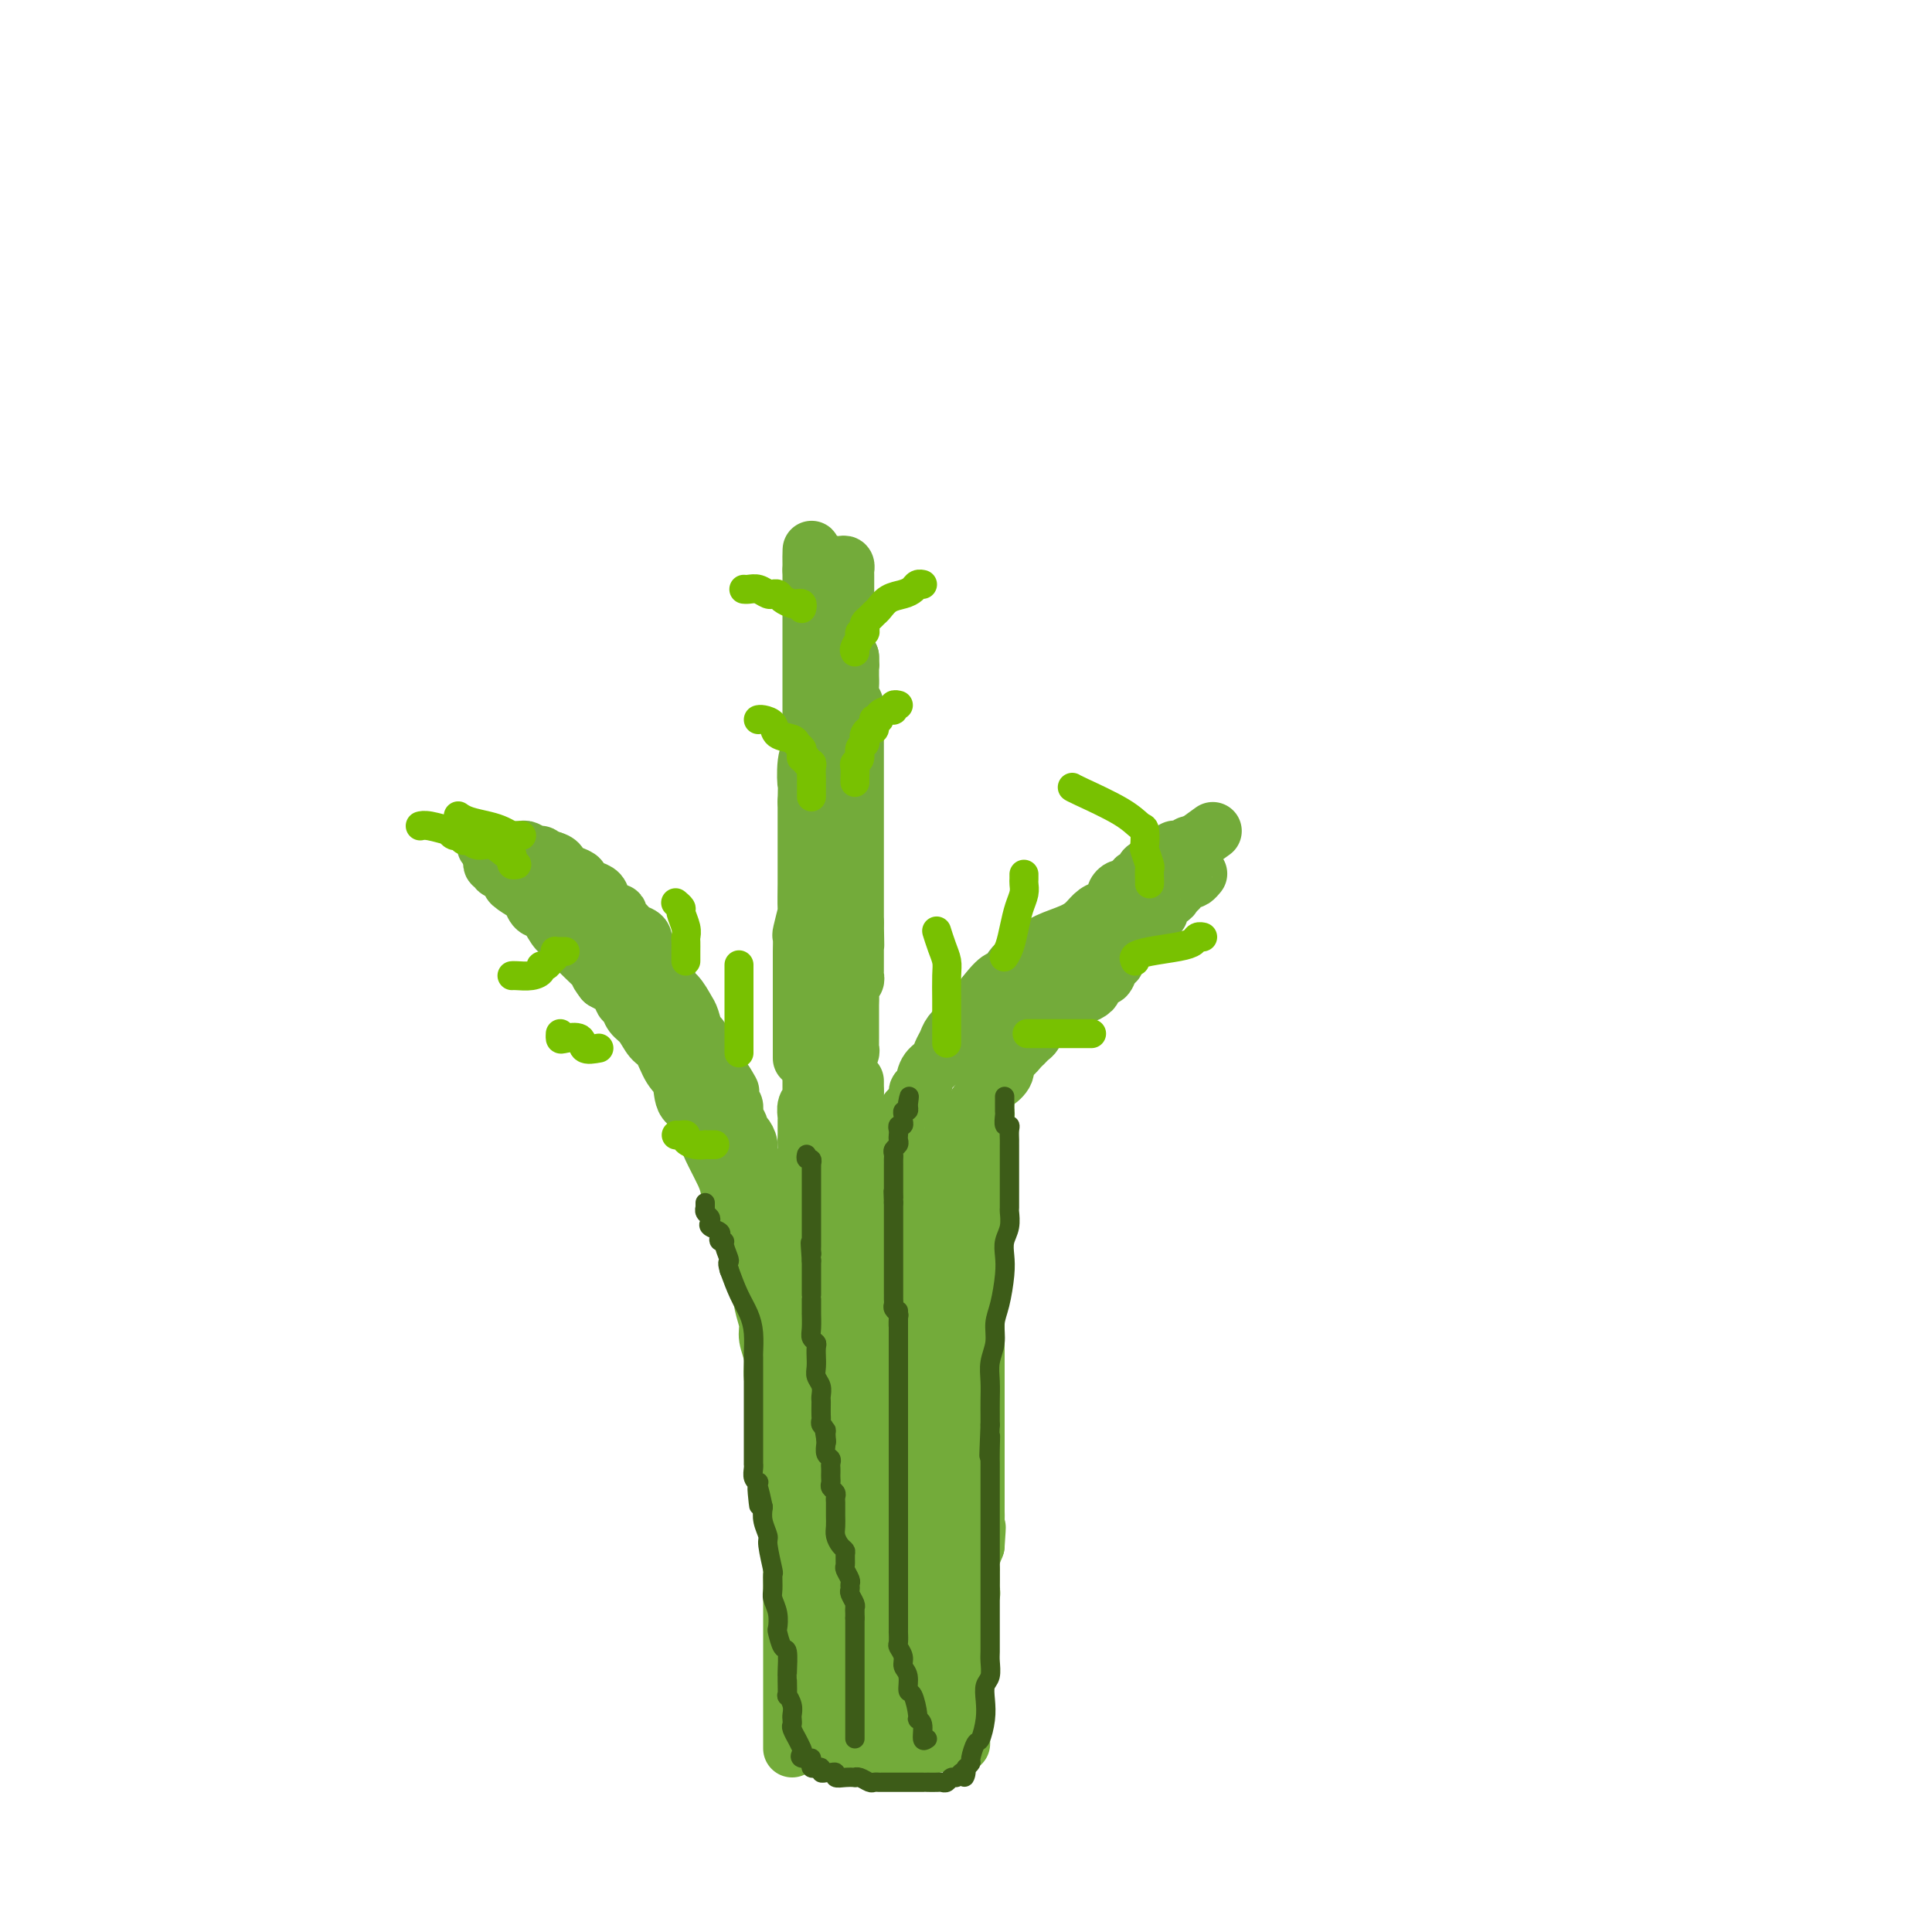 <svg viewBox='0 0 400 400' version='1.1' xmlns='http://www.w3.org/2000/svg' xmlns:xlink='http://www.w3.org/1999/xlink'><g fill='none' stroke='#73AB3A' stroke-width='12' stroke-linecap='round' stroke-linejoin='round'><path d='M164,362c0.000,-0.286 0.000,-0.572 0,-1c0.000,-0.428 0.000,-0.997 0,-1c-0.000,-0.003 0.000,0.559 0,0c0.000,-0.559 0.000,-2.238 0,-3c0.000,-0.762 0.000,-0.608 0,-1c0.000,-0.392 -0.000,-1.329 0,-2c0.000,-0.671 0.000,-1.075 0,-3c0.000,-1.925 0.000,-5.371 0,-7c0.000,-1.629 0.000,-1.440 0,-2c0.000,-0.560 0.000,-1.869 0,-3c0.000,-1.131 0.000,-2.083 0,-3c0.000,-0.917 0.000,-1.799 0,-3c0.000,-1.201 0.000,-2.720 0,-4c0.000,-1.280 0.000,-2.320 0,-3c0.000,-0.680 0.000,-0.999 0,-2c0.000,-1.001 -0.000,-2.685 0,-4c0.000,-1.315 0.000,-2.260 0,-3c0.000,-0.740 -0.000,-1.276 0,-2c0.000,-0.724 0.000,-1.635 0,-3c-0.000,-1.365 0.000,-3.182 0,-5'/><path d='M164,307c0.049,-8.991 0.172,-3.970 0,-3c-0.172,0.970 -0.639,-2.113 -1,-4c-0.361,-1.887 -0.618,-2.580 -1,-4c-0.382,-1.420 -0.891,-3.566 -1,-5c-0.109,-1.434 0.182,-2.154 0,-3c-0.182,-0.846 -0.837,-1.817 -1,-3c-0.163,-1.183 0.165,-2.576 0,-4c-0.165,-1.424 -0.822,-2.877 -1,-4c-0.178,-1.123 0.125,-1.914 0,-3c-0.125,-1.086 -0.676,-2.467 -1,-4c-0.324,-1.533 -0.419,-3.217 -1,-5c-0.581,-1.783 -1.647,-3.664 -2,-5c-0.353,-1.336 0.008,-2.128 0,-3c-0.008,-0.872 -0.386,-1.824 -1,-3c-0.614,-1.176 -1.464,-2.575 -2,-4c-0.536,-1.425 -0.757,-2.875 -1,-4c-0.243,-1.125 -0.507,-1.923 -1,-3c-0.493,-1.077 -1.217,-2.431 -2,-4c-0.783,-1.569 -1.627,-3.352 -2,-5c-0.373,-1.648 -0.274,-3.159 -1,-4c-0.726,-0.841 -2.278,-1.011 -3,-2c-0.722,-0.989 -0.616,-2.797 -1,-4c-0.384,-1.203 -1.258,-1.803 -2,-3c-0.742,-1.197 -1.350,-2.993 -2,-4c-0.650,-1.007 -1.340,-1.225 -2,-2c-0.660,-0.775 -1.289,-2.109 -2,-3c-0.711,-0.891 -1.506,-1.341 -2,-2c-0.494,-0.659 -0.689,-1.527 -1,-2c-0.311,-0.473 -0.738,-0.550 -1,-1c-0.262,-0.450 -0.361,-1.271 -1,-2c-0.639,-0.729 -1.820,-1.364 -3,-2'/><path d='M125,203c-1.926,-2.462 -0.743,-1.617 -1,-2c-0.257,-0.383 -1.956,-1.994 -3,-3c-1.044,-1.006 -1.435,-1.406 -2,-2c-0.565,-0.594 -1.304,-1.382 -2,-2c-0.696,-0.618 -1.350,-1.068 -2,-2c-0.650,-0.932 -1.296,-2.348 -2,-3c-0.704,-0.652 -1.466,-0.541 -2,-1c-0.534,-0.459 -0.840,-1.490 -1,-2c-0.160,-0.510 -0.175,-0.501 -1,-1c-0.825,-0.499 -2.460,-1.506 -3,-2c-0.540,-0.494 0.014,-0.476 0,-1c-0.014,-0.524 -0.596,-1.590 -1,-2c-0.404,-0.410 -0.630,-0.165 -1,0c-0.370,0.165 -0.884,0.252 -1,0c-0.116,-0.252 0.165,-0.841 0,-1c-0.165,-0.159 -0.775,0.111 -1,0c-0.225,-0.111 -0.064,-0.603 0,-1c0.064,-0.397 0.032,-0.698 0,-1'/><path d='M102,177c-3.324,-3.962 -0.135,-0.865 1,0c1.135,0.865 0.216,-0.500 0,-1c-0.216,-0.500 0.271,-0.134 1,0c0.729,0.134 1.700,0.035 2,0c0.300,-0.035 -0.071,-0.005 0,0c0.071,0.005 0.583,-0.014 1,0c0.417,0.014 0.737,0.060 1,0c0.263,-0.060 0.468,-0.226 1,0c0.532,0.226 1.390,0.844 2,1c0.610,0.156 0.972,-0.150 1,0c0.028,0.150 -0.278,0.757 0,1c0.278,0.243 1.139,0.121 2,0'/><path d='M114,178c2.222,0.560 1.778,1.460 2,2c0.222,0.540 1.110,0.721 2,1c0.890,0.279 1.782,0.654 2,1c0.218,0.346 -0.236,0.661 0,1c0.236,0.339 1.163,0.703 2,1c0.837,0.297 1.582,0.527 2,1c0.418,0.473 0.507,1.187 1,2c0.493,0.813 1.389,1.723 2,2c0.611,0.277 0.936,-0.080 1,0c0.064,0.080 -0.133,0.598 0,1c0.133,0.402 0.596,0.689 1,1c0.404,0.311 0.747,0.646 1,1c0.253,0.354 0.414,0.725 1,1c0.586,0.275 1.596,0.452 2,1c0.404,0.548 0.202,1.465 0,2c-0.202,0.535 -0.404,0.688 0,1c0.404,0.312 1.413,0.783 2,1c0.587,0.217 0.751,0.178 1,1c0.249,0.822 0.581,2.503 1,3c0.419,0.497 0.924,-0.192 1,0c0.076,0.192 -0.278,1.264 0,2c0.278,0.736 1.188,1.137 2,2c0.812,0.863 1.527,2.189 2,3c0.473,0.811 0.705,1.107 1,2c0.295,0.893 0.652,2.384 1,3c0.348,0.616 0.688,0.358 1,1c0.312,0.642 0.595,2.186 1,3c0.405,0.814 0.933,0.899 1,1c0.067,0.101 -0.328,0.220 0,1c0.328,0.780 1.379,2.223 2,3c0.621,0.777 0.810,0.889 1,1'/><path d='M150,224c2.336,3.974 0.678,0.910 0,0c-0.678,-0.910 -0.374,0.333 0,1c0.374,0.667 0.817,0.759 1,1c0.183,0.241 0.106,0.632 0,1c-0.106,0.368 -0.239,0.715 0,1c0.239,0.285 0.851,0.509 1,1c0.149,0.491 -0.166,1.248 0,2c0.166,0.752 0.814,1.500 1,2c0.186,0.500 -0.091,0.751 0,1c0.091,0.249 0.550,0.494 1,1c0.450,0.506 0.891,1.273 1,2c0.109,0.727 -0.116,1.413 0,2c0.116,0.587 0.571,1.074 1,2c0.429,0.926 0.832,2.289 1,3c0.168,0.711 0.100,0.768 0,1c-0.100,0.232 -0.233,0.638 0,1c0.233,0.362 0.833,0.678 1,1c0.167,0.322 -0.099,0.648 0,1c0.099,0.352 0.562,0.728 1,1c0.438,0.272 0.849,0.440 1,1c0.151,0.560 0.041,1.512 0,2c-0.041,0.488 -0.012,0.512 0,1c0.012,0.488 0.007,1.440 0,2c-0.007,0.560 -0.016,0.727 0,1c0.016,0.273 0.056,0.650 0,1c-0.056,0.350 -0.207,0.671 0,1c0.207,0.329 0.774,0.665 1,1c0.226,0.335 0.112,0.667 0,1c-0.112,0.333 -0.223,0.667 0,1c0.223,0.333 0.778,0.667 1,1c0.222,0.333 0.111,0.667 0,1'/><path d='M162,263c1.856,6.925 0.497,4.736 0,4c-0.497,-0.736 -0.133,-0.021 0,1c0.133,1.021 0.036,2.346 0,3c-0.036,0.654 -0.010,0.635 0,1c0.010,0.365 0.003,1.113 0,2c-0.003,0.887 -0.001,1.913 0,2c0.001,0.087 0.000,-0.764 0,0c-0.000,0.764 0.000,3.144 0,4c-0.000,0.856 -0.001,0.188 0,1c0.001,0.812 0.004,3.103 0,4c-0.004,0.897 -0.015,0.398 0,1c0.015,0.602 0.057,2.303 0,3c-0.057,0.697 -0.211,0.390 0,1c0.211,0.610 0.789,2.138 1,3c0.211,0.862 0.056,1.057 0,1c-0.056,-0.057 -0.011,-0.367 0,0c0.011,0.367 -0.011,1.412 0,2c0.011,0.588 0.056,0.721 0,1c-0.056,0.279 -0.211,0.706 0,1c0.211,0.294 0.789,0.455 1,1c0.211,0.545 0.056,1.472 0,2c-0.056,0.528 -0.011,0.655 0,1c0.011,0.345 -0.011,0.907 0,1c0.011,0.093 0.054,-0.284 0,0c-0.054,0.284 -0.207,1.228 0,2c0.207,0.772 0.773,1.371 1,2c0.227,0.629 0.116,1.287 0,2c-0.116,0.713 -0.237,1.480 0,2c0.237,0.520 0.833,0.794 1,1c0.167,0.206 -0.095,0.345 0,1c0.095,0.655 0.548,1.828 1,3'/><path d='M167,316c0.790,8.270 0.264,2.447 0,1c-0.264,-1.447 -0.268,1.484 0,3c0.268,1.516 0.806,1.618 1,2c0.194,0.382 0.042,1.046 0,2c-0.042,0.954 0.026,2.200 0,3c-0.026,0.800 -0.147,1.156 0,2c0.147,0.844 0.560,2.177 1,3c0.440,0.823 0.906,1.138 1,2c0.094,0.862 -0.185,2.272 0,3c0.185,0.728 0.835,0.773 1,1c0.165,0.227 -0.153,0.635 0,1c0.153,0.365 0.777,0.685 1,1c0.223,0.315 0.046,0.623 0,1c-0.046,0.377 0.040,0.822 0,1c-0.040,0.178 -0.207,0.089 0,0c0.207,-0.089 0.788,-0.179 1,0c0.212,0.179 0.057,0.626 0,1c-0.057,0.374 -0.015,0.674 0,1c0.015,0.326 0.004,0.679 0,1c-0.004,0.321 -0.001,0.611 0,1c0.001,0.389 0.000,0.878 0,1c-0.000,0.122 -0.000,-0.122 0,0c0.000,0.122 0.000,0.610 0,1c-0.000,0.390 -0.000,0.682 0,1c0.000,0.318 0.000,0.662 0,1c-0.000,0.338 -0.000,0.669 0,1'/><path d='M173,351c0.928,5.319 0.249,1.115 0,0c-0.249,-1.115 -0.067,0.857 0,2c0.067,1.143 0.018,1.457 0,2c-0.018,0.543 -0.005,1.314 0,2c0.005,0.686 0.001,1.287 0,2c-0.001,0.713 -0.000,1.537 0,2c0.000,0.463 0.000,0.566 0,1c-0.000,0.434 0.000,1.199 0,1c-0.000,-0.199 -0.001,-1.362 0,-2c0.001,-0.638 0.003,-0.753 0,-1c-0.003,-0.247 -0.011,-0.628 0,-1c0.011,-0.372 0.041,-0.737 0,-1c-0.041,-0.263 -0.154,-0.424 0,-1c0.154,-0.576 0.576,-1.568 1,-2c0.424,-0.432 0.849,-0.306 1,-1c0.151,-0.694 0.026,-2.210 0,-3c-0.026,-0.790 0.046,-0.855 0,-1c-0.046,-0.145 -0.208,-0.370 0,-1c0.208,-0.630 0.788,-1.664 1,-2c0.212,-0.336 0.057,0.025 0,0c-0.057,-0.025 -0.016,-0.436 0,-1c0.016,-0.564 0.008,-1.282 0,-2'/><path d='M176,344c0.691,-3.137 0.917,-1.980 1,-2c0.083,-0.020 0.022,-1.217 0,-2c-0.022,-0.783 -0.006,-1.153 0,-2c0.006,-0.847 0.002,-2.173 0,-3c-0.002,-0.827 -0.000,-1.157 0,-2c0.000,-0.843 0.000,-2.201 0,-3c-0.000,-0.799 -0.000,-1.041 0,-1c0.000,0.041 0.000,0.365 0,0c-0.000,-0.365 -0.000,-1.421 0,-2c0.000,-0.579 0.000,-0.683 0,-1c-0.000,-0.317 0.000,-0.848 0,-1c-0.000,-0.152 -0.000,0.075 0,0c0.000,-0.075 0.000,-0.452 0,-1c-0.000,-0.548 -0.000,-1.267 0,-2c0.000,-0.733 0.000,-1.482 0,-2c-0.000,-0.518 -0.000,-0.806 0,-1c0.000,-0.194 0.001,-0.293 0,-1c-0.001,-0.707 -0.004,-2.023 0,-3c0.004,-0.977 0.015,-1.616 0,-2c-0.015,-0.384 -0.056,-0.512 0,-1c0.056,-0.488 0.208,-1.336 0,-2c-0.208,-0.664 -0.777,-1.142 -1,-2c-0.223,-0.858 -0.098,-2.094 0,-3c0.098,-0.906 0.171,-1.482 0,-2c-0.171,-0.518 -0.585,-0.977 -1,-2c-0.415,-1.023 -0.829,-2.609 -1,-3c-0.171,-0.391 -0.098,0.412 0,0c0.098,-0.412 0.222,-2.038 0,-3c-0.222,-0.962 -0.791,-1.259 -1,-2c-0.209,-0.741 -0.060,-1.926 0,-3c0.060,-1.074 0.030,-2.037 0,-3'/><path d='M173,287c-0.635,-4.273 -0.222,-2.455 0,-2c0.222,0.455 0.252,-0.452 0,-1c-0.252,-0.548 -0.785,-0.737 -1,-1c-0.215,-0.263 -0.113,-0.599 0,-1c0.113,-0.401 0.236,-0.866 0,-1c-0.236,-0.134 -0.833,0.063 -1,0c-0.167,-0.063 0.095,-0.388 0,-1c-0.095,-0.612 -0.546,-1.512 -1,-2c-0.454,-0.488 -0.910,-0.563 -1,-1c-0.090,-0.437 0.187,-1.234 0,-2c-0.187,-0.766 -0.838,-1.501 -1,-2c-0.162,-0.499 0.164,-0.763 0,-1c-0.164,-0.237 -0.818,-0.447 -1,-1c-0.182,-0.553 0.109,-1.449 0,-2c-0.109,-0.551 -0.617,-0.759 -1,-1c-0.383,-0.241 -0.642,-0.516 -1,-1c-0.358,-0.484 -0.814,-1.176 -1,-2c-0.186,-0.824 -0.101,-1.778 0,-2c0.101,-0.222 0.219,0.289 0,0c-0.219,-0.289 -0.776,-1.377 -1,-2c-0.224,-0.623 -0.115,-0.779 0,-1c0.115,-0.221 0.237,-0.506 0,-1c-0.237,-0.494 -0.834,-1.195 -1,-2c-0.166,-0.805 0.100,-1.712 0,-2c-0.100,-0.288 -0.566,0.043 -1,0c-0.434,-0.043 -0.834,-0.459 -1,-1c-0.166,-0.541 -0.096,-1.207 0,-2c0.096,-0.793 0.218,-1.714 0,-2c-0.218,-0.286 -0.777,0.061 -1,0c-0.223,-0.061 -0.112,-0.531 0,-1'/><path d='M159,249c-2.394,-5.830 -1.377,-1.403 -1,0c0.377,1.403 0.116,-0.216 0,-1c-0.116,-0.784 -0.088,-0.734 0,-1c0.088,-0.266 0.235,-0.848 0,-1c-0.235,-0.152 -0.851,0.127 -1,0c-0.149,-0.127 0.170,-0.660 0,-1c-0.170,-0.340 -0.829,-0.485 -1,-1c-0.171,-0.515 0.146,-1.398 0,-2c-0.146,-0.602 -0.756,-0.922 -1,-1c-0.244,-0.078 -0.122,0.085 0,0c0.122,-0.085 0.244,-0.418 0,-1c-0.244,-0.582 -0.853,-1.413 -1,-2c-0.147,-0.587 0.167,-0.930 0,-1c-0.167,-0.070 -0.815,0.134 -1,0c-0.185,-0.134 0.094,-0.607 0,-1c-0.094,-0.393 -0.561,-0.705 -1,-1c-0.439,-0.295 -0.850,-0.574 -1,-1c-0.150,-0.426 -0.040,-0.999 0,-2c0.040,-1.001 0.012,-2.429 0,-3c-0.012,-0.571 -0.006,-0.286 0,0'/><path d='M166,219c-0.000,0.096 -0.000,0.192 0,0c0.000,-0.192 0.000,-0.671 0,-1c-0.000,-0.329 -0.000,-0.508 0,-1c0.000,-0.492 0.000,-1.297 0,-2c-0.000,-0.703 -0.000,-1.303 0,-2c0.000,-0.697 0.000,-1.489 0,-2c-0.000,-0.511 -0.000,-0.741 0,-1c0.000,-0.259 0.000,-0.549 0,-1c-0.000,-0.451 -0.000,-1.064 0,-2c0.000,-0.936 0.000,-2.196 0,-3c-0.000,-0.804 -0.001,-1.154 0,-2c0.001,-0.846 0.004,-2.189 0,-3c-0.004,-0.811 -0.015,-1.088 0,-2c0.015,-0.912 0.057,-2.457 0,-3c-0.057,-0.543 -0.211,-0.084 0,-1c0.211,-0.916 0.789,-3.207 1,-4c0.211,-0.793 0.057,-0.087 0,-1c-0.057,-0.913 -0.015,-3.444 0,-5c0.015,-1.556 0.004,-2.138 0,-3c-0.004,-0.862 -0.001,-2.004 0,-3c0.001,-0.996 0.000,-1.845 0,-3c-0.000,-1.155 -0.000,-2.616 0,-4c0.000,-1.384 0.000,-2.692 0,-4'/><path d='M167,166c0.171,-8.907 0.098,-4.673 0,-4c-0.098,0.673 -0.223,-2.214 0,-4c0.223,-1.786 0.792,-2.472 1,-3c0.208,-0.528 0.056,-0.897 0,-2c-0.056,-1.103 -0.015,-2.938 0,-4c0.015,-1.062 0.004,-1.349 0,-2c-0.004,-0.651 -0.001,-1.665 0,-3c0.001,-1.335 0.000,-2.992 0,-4c-0.000,-1.008 -0.000,-1.369 0,-2c0.000,-0.631 0.000,-1.532 0,-2c-0.000,-0.468 -0.000,-0.503 0,-1c0.000,-0.497 0.000,-1.457 0,-2c-0.000,-0.543 -0.000,-0.670 0,-1c0.000,-0.330 0.000,-0.862 0,-1c-0.000,-0.138 -0.000,0.118 0,0c0.000,-0.118 0.000,-0.609 0,-1c-0.000,-0.391 -0.000,-0.682 0,-1c0.000,-0.318 0.000,-0.662 0,-1c-0.000,-0.338 -0.000,-0.669 0,-1c0.000,-0.331 0.000,-0.660 0,-1c-0.000,-0.340 -0.000,-0.690 0,-1c0.000,-0.310 0.000,-0.579 0,-1c-0.000,-0.421 -0.000,-0.992 0,-1c0.000,-0.008 0.000,0.548 0,0c-0.000,-0.548 -0.000,-2.198 0,-3c0.000,-0.802 0.000,-0.754 0,-1c0.000,-0.246 0.000,-0.784 0,-1c0.000,-0.216 0.000,-0.108 0,0'/><path d='M168,118c0.123,-7.652 -0.070,-2.783 0,-1c0.070,1.783 0.404,0.480 1,0c0.596,-0.480 1.456,-0.137 2,0c0.544,0.137 0.772,0.069 1,0'/><path d='M172,117c0.857,-0.153 1.000,-0.037 1,0c-0.000,0.037 -0.144,-0.005 0,0c0.144,0.005 0.574,0.057 1,0c0.426,-0.057 0.846,-0.222 1,0c0.154,0.222 0.041,0.833 0,1c-0.041,0.167 -0.011,-0.110 0,0c0.011,0.110 0.003,0.606 0,1c-0.003,0.394 -0.001,0.685 0,1c0.001,0.315 0.000,0.653 0,1c-0.000,0.347 -0.000,0.704 0,1c0.000,0.296 0.000,0.530 0,1c-0.000,0.470 0.000,1.177 0,2c-0.000,0.823 -0.000,1.764 0,2c0.000,0.236 0.000,-0.231 0,0c-0.000,0.231 -0.001,1.161 0,2c0.001,0.839 0.003,1.587 0,2c-0.003,0.413 -0.011,0.492 0,1c0.011,0.508 0.041,1.444 0,2c-0.041,0.556 -0.155,0.730 0,1c0.155,0.270 0.577,0.635 1,1'/><path d='M176,136c0.154,3.054 0.040,1.188 0,1c-0.040,-0.188 -0.007,1.300 0,2c0.007,0.700 -0.012,0.611 0,1c0.012,0.389 0.056,1.255 0,2c-0.056,0.745 -0.211,1.369 0,2c0.211,0.631 0.789,1.270 1,2c0.211,0.730 0.057,1.550 0,2c-0.057,0.450 -0.015,0.528 0,1c0.015,0.472 0.004,1.336 0,2c-0.004,0.664 -0.001,1.127 0,2c0.001,0.873 0.000,2.155 0,3c-0.000,0.845 -0.000,1.254 0,2c0.000,0.746 0.000,1.829 0,3c-0.000,1.171 -0.000,2.429 0,3c0.000,0.571 0.000,0.455 0,1c-0.000,0.545 -0.000,1.750 0,2c0.000,0.250 0.000,-0.454 0,0c-0.000,0.454 -0.000,2.067 0,3c0.000,0.933 0.000,1.187 0,2c-0.000,0.813 -0.000,2.185 0,3c0.000,0.815 0.000,1.074 0,2c-0.000,0.926 -0.000,2.520 0,3c0.000,0.480 0.000,-0.153 0,0c-0.000,0.153 -0.000,1.091 0,2c0.000,0.909 0.000,1.788 0,2c-0.000,0.212 -0.000,-0.241 0,0c0.000,0.241 0.000,1.178 0,2c-0.000,0.822 -0.000,1.530 0,2c0.000,0.470 0.000,0.704 0,1c0.000,0.296 0.000,0.656 0,1c0.000,0.344 0.000,0.672 0,1'/><path d='M177,191c0.155,8.703 0.041,2.961 0,1c-0.041,-1.961 -0.011,-0.142 0,1c0.011,1.142 0.003,1.605 0,2c-0.003,0.395 -0.001,0.722 0,1c0.001,0.278 0.001,0.509 0,1c-0.001,0.491 -0.004,1.244 0,2c0.004,0.756 0.015,1.515 0,2c-0.015,0.485 -0.057,0.696 0,1c0.057,0.304 0.211,0.700 0,1c-0.211,0.300 -0.789,0.504 -1,1c-0.211,0.496 -0.057,1.285 0,2c0.057,0.715 0.015,1.357 0,2c-0.015,0.643 -0.004,1.286 0,2c0.004,0.714 0.001,1.497 0,2c-0.001,0.503 -0.000,0.726 0,1c0.000,0.274 -0.000,0.598 0,1c0.000,0.402 0.001,0.881 0,1c-0.001,0.119 -0.004,-0.122 0,0c0.004,0.122 0.015,0.606 0,1c-0.015,0.394 -0.057,0.697 0,1c0.057,0.303 0.211,0.606 0,1c-0.211,0.394 -0.789,0.879 -1,1c-0.211,0.121 -0.057,-0.122 0,0c0.057,0.122 0.015,0.610 0,1c-0.015,0.390 -0.004,0.683 0,1c0.004,0.317 0.002,0.659 0,1'/><path d='M175,222c-0.533,5.267 -0.867,2.933 -1,2c-0.133,-0.933 -0.067,-0.467 0,0'/><path d='M182,254c0.002,-0.636 0.005,-1.273 0,-2c-0.005,-0.727 -0.016,-1.545 0,-2c0.016,-0.455 0.061,-0.547 0,-1c-0.061,-0.453 -0.226,-1.269 0,-2c0.226,-0.731 0.843,-1.379 1,-2c0.157,-0.621 -0.147,-1.217 0,-2c0.147,-0.783 0.743,-1.754 1,-2c0.257,-0.246 0.174,0.233 0,0c-0.174,-0.233 -0.440,-1.180 0,-2c0.440,-0.820 1.585,-1.514 2,-2c0.415,-0.486 0.099,-0.763 0,-1c-0.099,-0.237 0.020,-0.433 0,-1c-0.020,-0.567 -0.178,-1.504 0,-2c0.178,-0.496 0.692,-0.551 1,-1c0.308,-0.449 0.410,-1.293 1,-2c0.590,-0.707 1.667,-1.278 2,-2c0.333,-0.722 -0.080,-1.597 0,-2c0.080,-0.403 0.652,-0.335 1,-1c0.348,-0.665 0.474,-2.065 1,-3c0.526,-0.935 1.454,-1.406 2,-2c0.546,-0.594 0.710,-1.311 1,-2c0.290,-0.689 0.707,-1.351 1,-2c0.293,-0.649 0.463,-1.286 1,-2c0.537,-0.714 1.439,-1.506 2,-2c0.561,-0.494 0.779,-0.689 1,-1c0.221,-0.311 0.444,-0.738 1,-1c0.556,-0.262 1.445,-0.361 2,-1c0.555,-0.639 0.778,-1.820 1,-3'/><path d='M204,206c3.626,-4.716 3.692,-3.007 4,-3c0.308,0.007 0.859,-1.689 2,-3c1.141,-1.311 2.872,-2.239 4,-3c1.128,-0.761 1.654,-1.356 3,-2c1.346,-0.644 3.512,-1.338 5,-2c1.488,-0.662 2.298,-1.291 3,-2c0.702,-0.709 1.298,-1.499 2,-2c0.702,-0.501 1.512,-0.713 2,-1c0.488,-0.287 0.656,-0.650 1,-1c0.344,-0.350 0.865,-0.686 1,-1c0.135,-0.314 -0.118,-0.605 0,-1c0.118,-0.395 0.605,-0.895 1,-1c0.395,-0.105 0.697,0.184 1,0c0.303,-0.184 0.606,-0.841 1,-1c0.394,-0.159 0.879,0.182 1,0c0.121,-0.182 -0.123,-0.885 0,-1c0.123,-0.115 0.611,0.359 1,0c0.389,-0.359 0.678,-1.550 1,-2c0.322,-0.450 0.678,-0.158 1,0c0.322,0.158 0.611,0.182 1,0c0.389,-0.182 0.879,-0.570 1,-1c0.121,-0.430 -0.126,-0.904 0,-1c0.126,-0.096 0.625,0.184 1,0c0.375,-0.184 0.625,-0.833 1,-1c0.375,-0.167 0.874,0.148 1,0c0.126,-0.148 -0.121,-0.758 0,-1c0.121,-0.242 0.610,-0.116 1,0c0.390,0.116 0.682,0.224 1,0c0.318,-0.224 0.662,-0.778 1,-1c0.338,-0.222 0.669,-0.111 1,0'/><path d='M247,175c7.167,-5.167 3.583,-2.583 0,0'/><path d='M191,255c0.003,-0.653 0.005,-1.306 0,-2c-0.005,-0.694 -0.018,-1.428 0,-2c0.018,-0.572 0.065,-0.983 0,-1c-0.065,-0.017 -0.243,0.361 0,0c0.243,-0.361 0.906,-1.462 1,-2c0.094,-0.538 -0.382,-0.512 0,-1c0.382,-0.488 1.622,-1.491 2,-2c0.378,-0.509 -0.107,-0.524 0,-1c0.107,-0.476 0.806,-1.411 1,-2c0.194,-0.589 -0.116,-0.830 0,-1c0.116,-0.170 0.657,-0.269 1,-1c0.343,-0.731 0.487,-2.093 1,-3c0.513,-0.907 1.394,-1.360 2,-2c0.606,-0.640 0.936,-1.467 1,-2c0.064,-0.533 -0.138,-0.772 0,-1c0.138,-0.228 0.615,-0.446 1,-1c0.385,-0.554 0.677,-1.445 1,-2c0.323,-0.555 0.677,-0.774 1,-1c0.323,-0.226 0.616,-0.459 1,-1c0.384,-0.541 0.859,-1.392 1,-2c0.141,-0.608 -0.051,-0.975 0,-1c0.051,-0.025 0.343,0.292 1,0c0.657,-0.292 1.677,-1.194 2,-2c0.323,-0.806 -0.051,-1.516 0,-2c0.051,-0.484 0.525,-0.742 1,-1'/><path d='M209,219c2.035,-2.963 1.124,-1.371 1,-1c-0.124,0.371 0.540,-0.478 1,-1c0.460,-0.522 0.714,-0.717 1,-1c0.286,-0.283 0.602,-0.654 1,-1c0.398,-0.346 0.879,-0.666 1,-1c0.121,-0.334 -0.118,-0.681 0,-1c0.118,-0.319 0.594,-0.611 1,-1c0.406,-0.389 0.742,-0.877 1,-1c0.258,-0.123 0.436,0.117 1,0c0.564,-0.117 1.512,-0.591 2,-1c0.488,-0.409 0.517,-0.754 1,-1c0.483,-0.246 1.422,-0.394 2,-1c0.578,-0.606 0.795,-1.669 1,-2c0.205,-0.331 0.399,0.070 1,0c0.601,-0.070 1.610,-0.611 2,-1c0.390,-0.389 0.160,-0.627 0,-1c-0.160,-0.373 -0.250,-0.883 0,-1c0.250,-0.117 0.840,0.158 1,0c0.160,-0.158 -0.111,-0.749 0,-1c0.111,-0.251 0.603,-0.161 1,0c0.397,0.161 0.697,0.394 1,0c0.303,-0.394 0.607,-1.415 1,-2c0.393,-0.585 0.875,-0.735 1,-1c0.125,-0.265 -0.107,-0.646 0,-1c0.107,-0.354 0.555,-0.683 1,-1c0.445,-0.317 0.889,-0.624 1,-1c0.111,-0.376 -0.111,-0.822 0,-1c0.111,-0.178 0.556,-0.089 1,0'/><path d='M234,195c4.091,-3.877 1.817,-1.568 1,-1c-0.817,0.568 -0.178,-0.603 0,-1c0.178,-0.397 -0.106,-0.019 0,0c0.106,0.019 0.602,-0.321 1,-1c0.398,-0.679 0.699,-1.698 1,-2c0.301,-0.302 0.601,0.112 1,0c0.399,-0.112 0.895,-0.751 1,-1c0.105,-0.249 -0.183,-0.109 0,0c0.183,0.109 0.836,0.188 1,0c0.164,-0.188 -0.163,-0.642 0,-1c0.163,-0.358 0.814,-0.622 1,-1c0.186,-0.378 -0.095,-0.872 0,-1c0.095,-0.128 0.565,0.110 1,0c0.435,-0.110 0.833,-0.570 1,-1c0.167,-0.430 0.101,-0.832 0,-1c-0.101,-0.168 -0.238,-0.101 0,0c0.238,0.101 0.851,0.237 1,0c0.149,-0.237 -0.168,-0.847 0,-1c0.168,-0.153 0.819,0.151 1,0c0.181,-0.151 -0.109,-0.759 0,-1c0.109,-0.241 0.617,-0.116 1,0c0.383,0.116 0.642,0.224 1,0c0.358,-0.224 0.817,-0.778 1,-1c0.183,-0.222 0.092,-0.111 0,0'/><path d='M200,219c0.325,-0.662 0.650,-1.324 2,-2c1.350,-0.676 3.724,-1.366 5,-2c1.276,-0.634 1.452,-1.212 2,-2c0.548,-0.788 1.466,-1.784 2,-2c0.534,-0.216 0.682,0.349 1,0c0.318,-0.349 0.806,-1.613 1,-2c0.194,-0.387 0.093,0.104 0,0c-0.093,-0.104 -0.179,-0.802 0,-1c0.179,-0.198 0.621,0.106 1,0c0.379,-0.106 0.693,-0.620 1,-1c0.307,-0.380 0.607,-0.626 1,-1c0.393,-0.374 0.879,-0.875 1,-1c0.121,-0.125 -0.123,0.125 0,0c0.123,-0.125 0.611,-0.625 1,-1c0.389,-0.375 0.677,-0.625 1,-1c0.323,-0.375 0.679,-0.874 1,-1c0.321,-0.126 0.607,0.120 1,0c0.393,-0.120 0.894,-0.605 1,-1c0.106,-0.395 -0.182,-0.698 0,-1c0.182,-0.302 0.833,-0.603 1,-1c0.167,-0.397 -0.151,-0.890 0,-1c0.151,-0.110 0.771,0.163 1,0c0.229,-0.163 0.065,-0.761 0,-1c-0.065,-0.239 -0.033,-0.120 0,0'/><path d='M199,361c0.000,-0.225 0.000,-0.450 0,-1c-0.000,-0.550 -0.000,-1.426 0,-2c0.000,-0.574 0.000,-0.847 0,-2c-0.000,-1.153 -0.000,-3.187 0,-4c0.000,-0.813 0.000,-0.407 0,-1c-0.000,-0.593 -0.000,-2.186 0,-3c0.000,-0.814 0.000,-0.849 0,-1c-0.000,-0.151 -0.000,-0.418 0,-1c0.000,-0.582 0.000,-1.479 0,-2c-0.000,-0.521 -0.000,-0.664 0,-1c0.000,-0.336 0.000,-0.864 0,-1c-0.000,-0.136 -0.001,0.119 0,0c0.001,-0.119 0.004,-0.613 0,-1c-0.004,-0.387 -0.015,-0.668 0,-1c0.015,-0.332 0.057,-0.717 0,-1c-0.057,-0.283 -0.212,-0.465 0,-1c0.212,-0.535 0.793,-1.425 1,-2c0.207,-0.575 0.041,-0.836 0,-1c-0.041,-0.164 0.041,-0.231 0,-1c-0.041,-0.769 -0.207,-2.238 0,-3c0.207,-0.762 0.788,-0.816 1,-1c0.212,-0.184 0.056,-0.499 0,-1c-0.056,-0.501 -0.012,-1.187 0,-2c0.012,-0.813 -0.007,-1.754 0,-2c0.007,-0.246 0.040,0.203 0,0c-0.040,-0.203 -0.154,-1.058 0,-2c0.154,-0.942 0.577,-1.971 1,-3'/><path d='M202,320c0.464,-6.636 0.124,-2.725 0,-2c-0.124,0.725 -0.033,-1.735 0,-3c0.033,-1.265 0.009,-1.334 0,-2c-0.009,-0.666 -0.002,-1.928 0,-3c0.002,-1.072 0.001,-1.954 0,-3c-0.001,-1.046 -0.000,-2.257 0,-3c0.000,-0.743 0.000,-1.018 0,-2c-0.000,-0.982 -0.000,-2.671 0,-4c0.000,-1.329 0.000,-2.300 0,-3c-0.000,-0.700 -0.000,-1.131 0,-2c0.000,-0.869 0.000,-2.175 0,-3c-0.000,-0.825 -0.000,-1.167 0,-2c0.000,-0.833 0.000,-2.156 0,-3c-0.000,-0.844 -0.000,-1.209 0,-2c0.000,-0.791 0.000,-2.009 0,-3c-0.000,-0.991 -0.000,-1.754 0,-3c0.000,-1.246 0.000,-2.976 0,-4c-0.000,-1.024 -0.000,-1.341 0,-2c0.000,-0.659 0.000,-1.660 0,-3c-0.000,-1.340 -0.000,-3.019 0,-4c0.000,-0.981 0.000,-1.265 0,-2c-0.000,-0.735 -0.000,-1.922 0,-3c0.000,-1.078 0.000,-2.046 0,-3c-0.000,-0.954 -0.000,-1.894 0,-3c0.000,-1.106 0.000,-2.379 0,-3c0.000,-0.621 -0.000,-0.590 0,-1c0.000,-0.410 0.000,-1.262 0,-2c0.000,-0.738 -0.000,-1.363 0,-2c0.000,-0.637 0.000,-1.287 0,-2c0.000,-0.713 -0.000,-1.489 0,-2c0.000,-0.511 0.000,-0.755 0,-1'/><path d='M202,240c0.016,-12.778 0.056,-4.723 0,-2c-0.056,2.723 -0.207,0.114 0,-1c0.207,-1.114 0.774,-0.732 1,-1c0.226,-0.268 0.113,-1.185 0,-2c-0.113,-0.815 -0.226,-1.529 0,-2c0.226,-0.471 0.793,-0.701 1,-1c0.207,-0.299 0.056,-0.668 0,-1c-0.056,-0.332 -0.015,-0.628 0,-1c0.015,-0.372 0.004,-0.821 0,-1c-0.004,-0.179 -0.002,-0.090 0,0'/><path d='M193,354c0.425,0.089 0.850,0.178 1,0c0.150,-0.178 0.026,-0.624 0,-1c-0.026,-0.376 0.046,-0.682 0,-1c-0.046,-0.318 -0.208,-0.649 0,-1c0.208,-0.351 0.788,-0.722 1,-1c0.212,-0.278 0.057,-0.465 0,-1c-0.057,-0.535 -0.015,-1.420 0,-2c0.015,-0.580 0.003,-0.855 0,-1c-0.003,-0.145 0.003,-0.161 0,-1c-0.003,-0.839 -0.015,-2.500 0,-3c0.015,-0.500 0.057,0.161 0,0c-0.057,-0.161 -0.211,-1.144 0,-2c0.211,-0.856 0.789,-1.585 1,-2c0.211,-0.415 0.057,-0.515 0,-1c-0.057,-0.485 -0.015,-1.356 0,-2c0.015,-0.644 0.004,-1.060 0,-2c-0.004,-0.940 -0.001,-2.405 0,-3c0.001,-0.595 -0.001,-0.321 0,-1c0.001,-0.679 0.004,-2.311 0,-3c-0.004,-0.689 -0.016,-0.435 0,-1c0.016,-0.565 0.061,-1.950 0,-3c-0.061,-1.050 -0.226,-1.764 0,-2c0.226,-0.236 0.845,0.005 1,-1c0.155,-1.005 -0.155,-3.255 0,-5c0.155,-1.745 0.774,-2.984 1,-4c0.226,-1.016 0.061,-1.807 0,-3c-0.061,-1.193 -0.016,-2.786 0,-4c0.016,-1.214 0.004,-2.047 0,-3c-0.004,-0.953 -0.001,-2.026 0,-3c0.001,-0.974 0.000,-1.850 0,-3c-0.000,-1.150 -0.000,-2.575 0,-4'/><path d='M198,290c0.774,-10.199 0.207,-3.697 0,-2c-0.207,1.697 -0.056,-1.412 0,-3c0.056,-1.588 0.015,-1.657 0,-3c-0.015,-1.343 -0.004,-3.960 0,-5c0.004,-1.040 0.001,-0.502 0,-1c-0.001,-0.498 -0.000,-2.033 0,-3c0.000,-0.967 0.000,-1.365 0,-2c-0.000,-0.635 -0.000,-1.508 0,-2c0.000,-0.492 0.000,-0.604 0,-1c-0.000,-0.396 -0.000,-1.075 0,-2c0.000,-0.925 0.000,-2.096 0,-3c-0.000,-0.904 -0.000,-1.540 0,-2c0.000,-0.460 0.000,-0.743 0,-1c-0.000,-0.257 -0.000,-0.488 0,-1c0.000,-0.512 0.000,-1.304 0,-2c-0.000,-0.696 -0.000,-1.297 0,-2c0.000,-0.703 0.000,-1.508 0,-2c-0.000,-0.492 -0.000,-0.671 0,-1c0.000,-0.329 0.000,-0.808 0,-1c-0.000,-0.192 -0.000,-0.096 0,0'/><path d='M190,251c-0.312,0.332 -0.623,0.663 -1,1c-0.377,0.337 -0.819,0.678 -1,1c-0.181,0.322 -0.101,0.625 0,1c0.101,0.375 0.224,0.822 0,1c-0.224,0.178 -0.796,0.085 -1,0c-0.204,-0.085 -0.041,-0.164 0,0c0.041,0.164 -0.042,0.570 0,1c0.042,0.430 0.207,0.885 0,1c-0.207,0.115 -0.786,-0.111 -1,0c-0.214,0.111 -0.061,0.558 0,1c0.061,0.442 0.031,0.878 0,1c-0.031,0.122 -0.065,-0.070 0,0c0.065,0.070 0.227,0.402 0,1c-0.227,0.598 -0.844,1.461 -1,2c-0.156,0.539 0.150,0.756 0,1c-0.150,0.244 -0.757,0.517 -1,1c-0.243,0.483 -0.121,1.176 0,2c0.121,0.824 0.243,1.780 0,2c-0.243,0.220 -0.850,-0.296 -1,0c-0.150,0.296 0.156,1.403 0,2c-0.156,0.597 -0.774,0.685 -1,1c-0.226,0.315 -0.061,0.858 0,1c0.061,0.142 0.016,-0.117 0,0c-0.016,0.117 -0.004,0.608 0,1c0.004,0.392 0.001,0.683 0,1c-0.001,0.317 -0.001,0.658 0,1'/><path d='M182,275c-1.238,3.891 -0.332,1.620 0,1c0.332,-0.620 0.089,0.411 0,1c-0.089,0.589 -0.024,0.735 0,1c0.024,0.265 0.006,0.648 0,1c-0.006,0.352 -0.002,0.671 0,1c0.002,0.329 0.000,0.666 0,1c-0.000,0.334 -0.000,0.664 0,1c0.000,0.336 0.000,0.677 0,1c-0.000,0.323 -0.000,0.628 0,1c0.000,0.372 0.000,0.813 0,1c-0.000,0.187 -0.000,0.122 0,1c0.000,0.878 0.000,2.700 0,4c-0.000,1.300 -0.000,2.077 0,3c0.000,0.923 0.000,1.994 0,3c-0.000,1.006 -0.000,1.949 0,3c0.000,1.051 0.000,2.209 0,3c-0.000,0.791 -0.000,1.216 0,2c0.000,0.784 0.000,1.927 0,3c-0.000,1.073 -0.000,2.075 0,3c0.000,0.925 0.000,1.774 0,3c-0.000,1.226 -0.000,2.831 0,4c0.000,1.169 0.000,1.902 0,4c-0.000,2.098 -0.000,5.559 0,7c0.000,1.441 0.000,0.861 0,2c0.000,1.139 -0.000,3.996 0,6c0.000,2.004 0.000,3.153 0,4c0.000,0.847 -0.000,1.390 0,2c0.000,0.610 0.000,1.287 0,2c0.000,0.713 -0.000,1.461 0,2c0.000,0.539 0.000,0.868 0,1c-0.000,0.132 0.000,0.066 0,0'/><path d='M182,347c-0.000,11.314 -0.000,3.599 0,1c0.000,-2.599 0.000,-0.081 0,1c-0.000,1.081 -0.001,0.724 0,1c0.001,0.276 0.004,1.183 0,2c-0.004,0.817 -0.015,1.542 0,2c0.015,0.458 0.057,0.648 0,1c-0.057,0.352 -0.211,0.865 0,1c0.211,0.135 0.789,-0.108 1,0c0.211,0.108 0.057,0.568 0,1c-0.057,0.432 -0.016,0.838 0,1c0.016,0.162 0.008,0.081 0,0'/><path d='M173,362c0.107,-0.000 0.215,-0.000 1,0c0.785,0.000 2.248,0.000 4,0c1.752,-0.000 3.792,-0.000 5,0c1.208,0.000 1.583,0.000 2,0c0.417,-0.000 0.876,-0.000 1,0c0.124,0.000 -0.086,0.001 0,0c0.086,-0.001 0.467,-0.004 1,0c0.533,0.004 1.216,0.015 2,0c0.784,-0.015 1.667,-0.056 2,0c0.333,0.056 0.114,0.208 0,0c-0.114,-0.208 -0.123,-0.777 0,-1c0.123,-0.223 0.379,-0.098 1,0c0.621,0.098 1.606,0.171 2,0c0.394,-0.171 0.197,-0.585 0,-1'/><path d='M194,360c3.500,-0.333 1.750,-0.167 0,0'/><path d='M192,352c0.081,-0.608 0.161,-1.215 0,-1c-0.161,0.215 -0.565,1.254 -1,-1c-0.435,-2.254 -0.901,-7.800 -1,-10c-0.099,-2.200 0.169,-1.054 0,-2c-0.169,-0.946 -0.774,-3.986 -1,-6c-0.226,-2.014 -0.074,-3.003 0,-4c0.074,-0.997 0.072,-2.000 0,-3c-0.072,-1.000 -0.212,-1.995 0,-3c0.212,-1.005 0.775,-2.020 1,-3c0.225,-0.980 0.113,-1.923 0,-3c-0.113,-1.077 -0.227,-2.286 0,-3c0.227,-0.714 0.796,-0.931 1,-2c0.204,-1.069 0.044,-2.989 0,-4c-0.044,-1.011 0.027,-1.112 0,-2c-0.027,-0.888 -0.151,-2.562 0,-4c0.151,-1.438 0.576,-2.640 1,-4c0.424,-1.360 0.846,-2.877 1,-4c0.154,-1.123 0.041,-1.852 0,-3c-0.041,-1.148 -0.011,-2.716 0,-4c0.011,-1.284 0.003,-2.283 0,-3c-0.003,-0.717 -0.001,-1.151 0,-2c0.001,-0.849 0.000,-2.114 0,-3c-0.000,-0.886 -0.000,-1.393 0,-2c0.000,-0.607 0.000,-1.313 0,-2c-0.000,-0.687 -0.000,-1.355 0,-2c0.000,-0.645 0.000,-1.266 0,-2c-0.000,-0.734 -0.000,-1.582 0,-2c0.000,-0.418 0.000,-0.405 0,-1c-0.000,-0.595 -0.000,-1.797 0,-3'/><path d='M193,264c0.678,-9.148 0.372,-3.018 0,-1c-0.372,2.018 -0.810,-0.076 -1,-1c-0.190,-0.924 -0.133,-0.677 0,-1c0.133,-0.323 0.342,-1.215 0,-1c-0.342,0.215 -1.236,1.537 -2,3c-0.764,1.463 -1.400,3.068 -2,5c-0.600,1.932 -1.165,4.192 -2,6c-0.835,1.808 -1.940,3.163 -3,5c-1.060,1.837 -2.074,4.157 -3,6c-0.926,1.843 -1.765,3.209 -2,4c-0.235,0.791 0.133,1.005 0,1c-0.133,-0.005 -0.768,-0.231 -1,0c-0.232,0.231 -0.062,0.919 0,1c0.062,0.081 0.017,-0.444 0,-1c-0.017,-0.556 -0.004,-1.141 0,-2c0.004,-0.859 0.001,-1.990 0,-3c-0.001,-1.010 -0.000,-1.900 0,-3c0.000,-1.100 0.000,-2.412 0,-4c-0.000,-1.588 -0.000,-3.454 0,-5c0.000,-1.546 0.000,-2.773 0,-4'/><path d='M177,269c-0.215,-4.065 -0.254,-4.228 0,-5c0.254,-0.772 0.800,-2.154 1,-3c0.200,-0.846 0.052,-1.157 0,-2c-0.052,-0.843 -0.010,-2.217 0,-3c0.010,-0.783 -0.011,-0.974 0,-1c0.011,-0.026 0.056,0.112 0,0c-0.056,-0.112 -0.211,-0.475 0,-1c0.211,-0.525 0.789,-1.213 1,-2c0.211,-0.787 0.057,-1.673 0,-2c-0.057,-0.327 -0.016,-0.093 0,0c0.016,0.093 0.008,0.047 0,0'/><path d='M169,233c-0.452,1.039 -0.905,2.077 -1,4c-0.095,1.923 0.167,4.730 0,7c-0.167,2.270 -0.762,4.003 -1,6c-0.238,1.997 -0.120,4.258 0,6c0.120,1.742 0.242,2.964 0,4c-0.242,1.036 -0.849,1.884 -1,3c-0.151,1.116 0.155,2.499 0,3c-0.155,0.501 -0.769,0.118 -1,0c-0.231,-0.118 -0.077,0.028 0,-1c0.077,-1.028 0.077,-3.230 0,-5c-0.077,-1.770 -0.231,-3.107 0,-5c0.231,-1.893 0.846,-4.342 1,-6c0.154,-1.658 -0.155,-2.524 0,-4c0.155,-1.476 0.774,-3.562 1,-5c0.226,-1.438 0.061,-2.227 0,-3c-0.061,-0.773 -0.016,-1.531 0,-2c0.016,-0.469 0.005,-0.650 0,-1c-0.005,-0.350 -0.002,-0.871 0,-1c0.002,-0.129 0.004,0.133 0,0c-0.004,-0.133 -0.015,-0.661 0,-1c0.015,-0.339 0.057,-0.489 0,-1c-0.057,-0.511 -0.211,-1.383 0,-2c0.211,-0.617 0.789,-0.977 1,-1c0.211,-0.023 0.057,0.292 0,0c-0.057,-0.292 -0.015,-1.192 0,-2c0.015,-0.808 0.004,-1.525 0,-2c-0.004,-0.475 -0.001,-0.707 0,-1c0.001,-0.293 0.001,-0.646 0,-1'/><path d='M168,222c0.310,-7.496 0.087,-4.237 0,-3c-0.087,1.237 -0.036,0.453 0,0c0.036,-0.453 0.058,-0.575 0,-1c-0.058,-0.425 -0.197,-1.154 0,-1c0.197,0.154 0.731,1.191 1,2c0.269,0.809 0.275,1.391 1,3c0.725,1.609 2.170,4.245 3,7c0.830,2.755 1.046,5.630 1,7c-0.046,1.370 -0.352,1.234 0,3c0.352,1.766 1.362,5.434 2,7c0.638,1.566 0.903,1.030 1,1c0.097,-0.030 0.026,0.446 0,1c-0.026,0.554 -0.007,1.184 0,1c0.007,-0.184 0.002,-1.184 0,-2c-0.002,-0.816 -0.001,-1.448 0,-2c0.001,-0.552 0.000,-1.024 0,-3c-0.000,-1.976 -0.000,-5.457 0,-7c0.000,-1.543 0.000,-1.148 0,-2c-0.000,-0.852 -0.000,-2.949 0,-4c0.000,-1.051 0.000,-1.055 0,-1c-0.000,0.055 -0.000,0.169 0,0c0.000,-0.169 0.000,-0.620 0,-1c-0.000,-0.380 -0.000,-0.690 0,-1'/><path d='M177,226c0.000,-3.833 0.000,-1.917 0,0'/></g>
<g fill='none' stroke='#78C101' stroke-width='6' stroke-linecap='round' stroke-linejoin='round'><path d='M177,162c-0.009,-0.222 -0.017,-0.445 0,-1c0.017,-0.555 0.061,-1.444 0,-2c-0.061,-0.556 -0.226,-0.779 0,-1c0.226,-0.221 0.845,-0.440 1,-1c0.155,-0.560 -0.152,-1.460 0,-2c0.152,-0.540 0.762,-0.718 1,-1c0.238,-0.282 0.102,-0.667 0,-1c-0.102,-0.333 -0.171,-0.615 0,-1c0.171,-0.385 0.580,-0.874 1,-1c0.420,-0.126 0.849,0.111 1,0c0.151,-0.111 0.025,-0.568 0,-1c-0.025,-0.432 0.052,-0.838 0,-1c-0.052,-0.162 -0.234,-0.081 0,0c0.234,0.081 0.885,0.162 1,0c0.115,-0.162 -0.305,-0.565 0,-1c0.305,-0.435 1.336,-0.901 2,-1c0.664,-0.099 0.962,0.169 1,0c0.038,-0.169 -0.182,-0.776 0,-1c0.182,-0.224 0.766,-0.064 1,0c0.234,0.064 0.117,0.032 0,0'/><path d='M168,165c0.001,-0.748 0.001,-1.497 0,-2c-0.001,-0.503 -0.004,-0.761 0,-1c0.004,-0.239 0.016,-0.460 0,-1c-0.016,-0.540 -0.061,-1.398 0,-2c0.061,-0.602 0.226,-0.949 0,-1c-0.226,-0.051 -0.844,0.194 -1,0c-0.156,-0.194 0.151,-0.825 0,-1c-0.151,-0.175 -0.759,0.108 -1,0c-0.241,-0.108 -0.114,-0.605 0,-1c0.114,-0.395 0.214,-0.687 0,-1c-0.214,-0.313 -0.743,-0.648 -1,-1c-0.257,-0.352 -0.240,-0.721 -1,-1c-0.760,-0.279 -2.295,-0.467 -3,-1c-0.705,-0.533 -0.581,-1.411 -1,-2c-0.419,-0.589 -1.382,-0.889 -2,-1c-0.618,-0.111 -0.891,-0.032 -1,0c-0.109,0.032 -0.055,0.016 0,0'/><path d='M177,135c-0.121,-0.228 -0.243,-0.456 0,-1c0.243,-0.544 0.849,-1.403 1,-2c0.151,-0.597 -0.153,-0.934 0,-1c0.153,-0.066 0.762,0.137 1,0c0.238,-0.137 0.105,-0.613 0,-1c-0.105,-0.387 -0.181,-0.685 0,-1c0.181,-0.315 0.618,-0.648 1,-1c0.382,-0.352 0.708,-0.724 1,-1c0.292,-0.276 0.550,-0.456 1,-1c0.450,-0.544 1.091,-1.452 2,-2c0.909,-0.548 2.086,-0.735 3,-1c0.914,-0.265 1.565,-0.607 2,-1c0.435,-0.393 0.656,-0.837 1,-1c0.344,-0.163 0.813,-0.047 1,0c0.187,0.047 0.094,0.023 0,0'/><path d='M166,126c0.098,-0.417 0.195,-0.833 0,-1c-0.195,-0.167 -0.683,-0.083 -1,0c-0.317,0.083 -0.463,0.166 -1,0c-0.537,-0.166 -1.467,-0.579 -2,-1c-0.533,-0.421 -0.670,-0.849 -1,-1c-0.330,-0.151 -0.851,-0.026 -1,0c-0.149,0.026 0.076,-0.045 0,0c-0.076,0.045 -0.451,0.208 -1,0c-0.549,-0.208 -1.271,-0.788 -2,-1c-0.729,-0.212 -1.466,-0.057 -2,0c-0.534,0.057 -0.867,0.016 -1,0c-0.133,-0.016 -0.067,-0.008 0,0'/><path d='M196,216c-0.002,-1.792 -0.003,-3.585 0,-5c0.003,-1.415 0.011,-2.453 0,-4c-0.011,-1.547 -0.041,-3.602 0,-5c0.041,-1.398 0.155,-2.140 0,-3c-0.155,-0.860 -0.578,-1.839 -1,-3c-0.422,-1.161 -0.845,-2.505 -1,-3c-0.155,-0.495 -0.044,-0.141 0,0c0.044,0.141 0.022,0.071 0,0'/><path d='M208,198c-0.089,0.132 -0.178,0.264 0,0c0.178,-0.264 0.622,-0.925 1,-2c0.378,-1.075 0.690,-2.564 1,-4c0.310,-1.436 0.619,-2.819 1,-4c0.381,-1.181 0.834,-2.159 1,-3c0.166,-0.841 0.044,-1.545 0,-2c-0.044,-0.455 -0.012,-0.661 0,-1c0.012,-0.339 0.003,-0.811 0,-1c-0.003,-0.189 -0.002,-0.094 0,0'/><path d='M213,214c-0.316,0.000 -0.632,0.000 0,0c0.632,0.000 2.212,0.000 3,0c0.788,0.000 0.786,-0.000 1,0c0.214,0.000 0.646,0.000 2,0c1.354,0.000 3.631,-0.000 5,0c1.369,0.000 1.830,0.000 2,0c0.170,-0.000 0.049,0.000 0,0c-0.049,0.000 -0.024,0.000 0,0'/><path d='M235,199c-0.180,-0.334 -0.361,-0.668 0,-1c0.361,-0.332 1.263,-0.663 3,-1c1.737,-0.337 4.308,-0.679 6,-1c1.692,-0.321 2.505,-0.622 3,-1c0.495,-0.378 0.672,-0.832 1,-1c0.328,-0.168 0.808,-0.048 1,0c0.192,0.048 0.096,0.024 0,0'/><path d='M238,183c0.008,-0.203 0.016,-0.405 0,-1c-0.016,-0.595 -0.056,-1.582 0,-2c0.056,-0.418 0.210,-0.268 0,-1c-0.210,-0.732 -0.782,-2.347 -1,-3c-0.218,-0.653 -0.083,-0.343 0,-1c0.083,-0.657 0.113,-2.281 0,-3c-0.113,-0.719 -0.370,-0.532 -1,-1c-0.630,-0.468 -1.633,-1.589 -4,-3c-2.367,-1.411 -6.099,-3.111 -8,-4c-1.901,-0.889 -1.972,-0.968 -2,-1c-0.028,-0.032 -0.014,-0.016 0,0'/><path d='M153,218c0.000,-0.717 0.000,-1.433 0,-2c0.000,-0.567 0.000,-0.983 0,-2c0.000,-1.017 0.000,-2.634 0,-4c-0.000,-1.366 0.000,-2.482 0,-4c0.000,-1.518 0.000,-3.438 0,-4c0.000,-0.562 0.000,0.233 0,0c0.000,-0.233 0.000,-1.495 0,-2c0.000,-0.505 0.000,-0.252 0,0'/><path d='M142,199c-0.002,-0.639 -0.005,-1.278 0,-2c0.005,-0.722 0.016,-1.527 0,-2c-0.016,-0.473 -0.061,-0.614 0,-1c0.061,-0.386 0.226,-1.018 0,-2c-0.226,-0.982 -0.844,-2.315 -1,-3c-0.156,-0.685 0.150,-0.723 0,-1c-0.150,-0.277 -0.757,-0.793 -1,-1c-0.243,-0.207 -0.121,-0.103 0,0'/><path d='M117,197c-0.311,-0.007 -0.622,-0.013 -1,0c-0.378,0.013 -0.822,0.046 -1,0c-0.178,-0.046 -0.090,-0.171 0,0c0.090,0.171 0.183,0.637 0,1c-0.183,0.363 -0.642,0.623 -1,1c-0.358,0.377 -0.614,0.872 -1,1c-0.386,0.128 -0.902,-0.109 -1,0c-0.098,0.109 0.222,0.565 0,1c-0.222,0.435 -0.987,0.849 -2,1c-1.013,0.151 -2.273,0.041 -3,0c-0.727,-0.041 -0.922,-0.012 -1,0c-0.078,0.012 -0.039,0.006 0,0'/><path d='M124,217c-1.238,0.224 -2.475,0.449 -3,0c-0.525,-0.449 -0.337,-1.571 -1,-2c-0.663,-0.429 -2.178,-0.167 -3,0c-0.822,0.167 -0.952,0.237 -1,0c-0.048,-0.237 -0.014,-0.782 0,-1c0.014,-0.218 0.007,-0.109 0,0'/><path d='M148,237c-0.298,-0.002 -0.595,-0.003 -1,0c-0.405,0.003 -0.917,0.011 -1,0c-0.083,-0.011 0.262,-0.041 0,0c-0.262,0.041 -1.132,0.155 -2,0c-0.868,-0.155 -1.735,-0.577 -2,-1c-0.265,-0.423 0.073,-0.845 0,-1c-0.073,-0.155 -0.558,-0.042 -1,0c-0.442,0.042 -0.841,0.012 -1,0c-0.159,-0.012 -0.080,-0.006 0,0'/><path d='M107,179c-0.420,0.078 -0.839,0.157 -1,0c-0.161,-0.157 -0.063,-0.549 0,-1c0.063,-0.451 0.091,-0.962 0,-1c-0.091,-0.038 -0.300,0.397 -1,0c-0.700,-0.397 -1.889,-1.627 -3,-2c-1.111,-0.373 -2.142,0.111 -3,0c-0.858,-0.111 -1.541,-0.819 -2,-1c-0.459,-0.181 -0.694,0.163 -1,0c-0.306,-0.163 -0.684,-0.832 -1,-1c-0.316,-0.168 -0.572,0.165 -1,0c-0.428,-0.165 -1.029,-0.829 -1,-1c0.029,-0.171 0.688,0.150 0,0c-0.688,-0.150 -2.724,-0.771 -4,-1c-1.276,-0.229 -1.793,-0.065 -2,0c-0.207,0.065 -0.103,0.033 0,0'/><path d='M108,173c-0.353,-0.024 -0.707,-0.048 -1,0c-0.293,0.048 -0.527,0.167 -1,0c-0.473,-0.167 -1.185,-0.619 -2,-1c-0.815,-0.381 -1.734,-0.690 -3,-1c-1.266,-0.310 -2.879,-0.622 -4,-1c-1.121,-0.378 -1.749,-0.822 -2,-1c-0.251,-0.178 -0.126,-0.089 0,0'/></g>
<g fill='none' stroke='#3D5C18' stroke-width='4' stroke-linecap='round' stroke-linejoin='round'><path d='M177,360c0.000,-0.373 0.000,-0.747 0,-1c0.000,-0.253 0.000,-0.386 0,-1c0.000,-0.614 0.000,-1.707 0,-2c0.000,-0.293 0.000,0.216 0,0c0.000,-0.216 -0.000,-1.157 0,-2c0.000,-0.843 0.000,-1.588 0,-2c-0.000,-0.412 0.000,-0.492 0,-1c0.000,-0.508 0.000,-1.445 0,-2c0.000,-0.555 -0.000,-0.730 0,-1c0.000,-0.270 0.000,-0.637 0,-1c0.000,-0.363 0.000,-0.723 0,-1c0.000,-0.277 0.000,-0.469 0,-1c0.000,-0.531 0.000,-1.399 0,-2c0.000,-0.601 0.000,-0.935 0,-1c0.000,-0.065 0.000,0.137 0,0c0.000,-0.137 0.000,-0.614 0,-1c0.000,-0.386 0.000,-0.681 0,-1c0.000,-0.319 0.000,-0.663 0,-1c0.000,-0.337 0.000,-0.668 0,-1c0.000,-0.332 0.000,-0.666 0,-1c0.000,-0.334 0.000,-0.667 0,-1c0.000,-0.333 0.000,-0.667 0,-1'/><path d='M177,335c-0.001,-4.108 -0.004,-1.878 0,-1c0.004,0.878 0.015,0.404 0,0c-0.015,-0.404 -0.057,-0.738 0,-1c0.057,-0.262 0.212,-0.450 0,-1c-0.212,-0.550 -0.793,-1.461 -1,-2c-0.207,-0.539 -0.041,-0.707 0,-1c0.041,-0.293 -0.042,-0.712 0,-1c0.042,-0.288 0.208,-0.444 0,-1c-0.208,-0.556 -0.791,-1.510 -1,-2c-0.209,-0.490 -0.046,-0.516 0,-1c0.046,-0.484 -0.026,-1.428 0,-2c0.026,-0.572 0.151,-0.773 0,-1c-0.151,-0.227 -0.576,-0.481 -1,-1c-0.424,-0.519 -0.846,-1.305 -1,-2c-0.154,-0.695 -0.041,-1.299 0,-2c0.041,-0.701 0.011,-1.497 0,-2c-0.011,-0.503 -0.002,-0.712 0,-1c0.002,-0.288 -0.003,-0.654 0,-1c0.003,-0.346 0.015,-0.670 0,-1c-0.015,-0.330 -0.057,-0.666 0,-1c0.057,-0.334 0.211,-0.667 0,-1c-0.211,-0.333 -0.789,-0.667 -1,-1c-0.211,-0.333 -0.057,-0.667 0,-1c0.057,-0.333 0.016,-0.667 0,-1c-0.016,-0.333 -0.008,-0.666 0,-1c0.008,-0.334 0.016,-0.671 0,-1c-0.016,-0.329 -0.057,-0.652 0,-1c0.057,-0.348 0.211,-0.722 0,-1c-0.211,-0.278 -0.788,-0.459 -1,-1c-0.212,-0.541 -0.061,-1.440 0,-2c0.061,-0.560 0.030,-0.780 0,-1'/><path d='M171,298c-0.924,-5.676 -0.233,-1.366 0,0c0.233,1.366 0.010,-0.210 0,-1c-0.010,-0.790 0.193,-0.793 0,-1c-0.193,-0.207 -0.784,-0.619 -1,-1c-0.216,-0.381 -0.058,-0.731 0,-1c0.058,-0.269 0.017,-0.456 0,-1c-0.017,-0.544 -0.008,-1.444 0,-2c0.008,-0.556 0.016,-0.767 0,-1c-0.016,-0.233 -0.057,-0.487 0,-1c0.057,-0.513 0.211,-1.284 0,-2c-0.211,-0.716 -0.789,-1.375 -1,-2c-0.211,-0.625 -0.056,-1.214 0,-2c0.056,-0.786 0.011,-1.768 0,-2c-0.011,-0.232 0.011,0.287 0,0c-0.011,-0.287 -0.056,-1.381 0,-2c0.056,-0.619 0.211,-0.762 0,-1c-0.211,-0.238 -0.789,-0.572 -1,-1c-0.211,-0.428 -0.057,-0.952 0,-2c0.057,-1.048 0.015,-2.620 0,-3c-0.015,-0.380 -0.004,0.431 0,0c0.004,-0.431 0.001,-2.104 0,-3c-0.001,-0.896 -0.000,-1.014 0,-1c0.000,0.014 0.000,0.159 0,0c-0.000,-0.159 -0.000,-0.621 0,-1c0.000,-0.379 0.000,-0.675 0,-1c-0.000,-0.325 -0.000,-0.678 0,-1c0.000,-0.322 0.000,-0.611 0,-1c-0.000,-0.389 -0.000,-0.877 0,-1c0.000,-0.123 0.000,0.121 0,0c-0.000,-0.121 -0.000,-0.606 0,-1c0.000,-0.394 0.000,-0.697 0,-1'/><path d='M168,261c-0.464,-6.181 -0.124,-3.134 0,-2c0.124,1.134 0.033,0.356 0,0c-0.033,-0.356 -0.009,-0.288 0,-1c0.009,-0.712 0.002,-2.203 0,-3c-0.002,-0.797 -0.001,-0.901 0,-1c0.001,-0.099 0.000,-0.195 0,-1c-0.000,-0.805 -0.000,-2.321 0,-3c0.000,-0.679 0.000,-0.522 0,-1c-0.000,-0.478 -0.000,-1.591 0,-2c0.000,-0.409 0.001,-0.114 0,-1c-0.001,-0.886 -0.004,-2.954 0,-4c0.004,-1.046 0.015,-1.068 0,-1c-0.015,0.068 -0.057,0.228 0,0c0.057,-0.228 0.211,-0.845 0,-1c-0.211,-0.155 -0.788,0.150 -1,0c-0.212,-0.150 -0.061,-0.757 0,-1c0.061,-0.243 0.030,-0.121 0,0'/><path d='M192,360c-0.455,0.309 -0.909,0.618 -1,0c-0.091,-0.618 0.182,-2.163 0,-3c-0.182,-0.837 -0.818,-0.966 -1,-1c-0.182,-0.034 0.091,0.027 0,-1c-0.091,-1.027 -0.545,-3.142 -1,-4c-0.455,-0.858 -0.910,-0.457 -1,-1c-0.090,-0.543 0.186,-2.028 0,-3c-0.186,-0.972 -0.834,-1.431 -1,-2c-0.166,-0.569 0.152,-1.248 0,-2c-0.152,-0.752 -0.773,-1.578 -1,-2c-0.227,-0.422 -0.061,-0.442 0,-1c0.061,-0.558 0.016,-1.655 0,-2c-0.016,-0.345 -0.004,0.061 0,0c0.004,-0.061 0.001,-0.590 0,-1c-0.001,-0.410 -0.000,-0.701 0,-1c0.000,-0.299 0.000,-0.608 0,-1c-0.000,-0.392 -0.000,-0.869 0,-1c0.000,-0.131 0.000,0.082 0,0c-0.000,-0.082 -0.000,-0.460 0,-1c0.000,-0.540 0.000,-1.243 0,-2c-0.000,-0.757 -0.000,-1.569 0,-2c0.000,-0.431 0.000,-0.482 0,-1c-0.000,-0.518 -0.000,-1.505 0,-2c0.000,-0.495 0.000,-0.499 0,-1c-0.000,-0.501 -0.000,-1.499 0,-2c0.000,-0.501 0.000,-0.505 0,-1c-0.000,-0.495 -0.000,-1.479 0,-2c0.000,-0.521 0.000,-0.577 0,-1c-0.000,-0.423 -0.000,-1.211 0,-2'/><path d='M186,317c0.000,-3.754 0.000,-1.640 0,-1c0.000,0.640 0.000,-0.195 0,-1c0.000,-0.805 0.000,-1.581 0,-2c0.000,-0.419 0.000,-0.482 0,-1c0.000,-0.518 0.000,-1.492 0,-2c0.000,-0.508 0.000,-0.551 0,-1c0.000,-0.449 0.000,-1.303 0,-2c0.000,-0.697 0.000,-1.237 0,-2c0.000,-0.763 0.000,-1.747 0,-2c0.000,-0.253 0.000,0.226 0,0c0.000,-0.226 0.000,-1.159 0,-2c0.000,-0.841 0.000,-1.592 0,-2c-0.000,-0.408 -0.000,-0.475 0,-1c0.000,-0.525 0.000,-1.508 0,-2c0.000,-0.492 0.000,-0.494 0,-1c0.000,-0.506 0.000,-1.515 0,-2c0.000,-0.485 0.000,-0.444 0,-1c0.000,-0.556 0.000,-1.707 0,-2c0.000,-0.293 0.000,0.272 0,0c0.000,-0.272 0.000,-1.383 0,-2c0.000,-0.617 0.000,-0.742 0,-1c0.000,-0.258 0.000,-0.649 0,-1c0.000,-0.351 0.000,-0.661 0,-1c0.000,-0.339 0.000,-0.705 0,-1c0.000,-0.295 0.000,-0.517 0,-1c0.000,-0.483 0.000,-1.225 0,-2c0.000,-0.775 0.000,-1.583 0,-2c0.000,-0.417 0.000,-0.442 0,-1c0.000,-0.558 0.000,-1.650 0,-2c0.000,-0.350 0.000,0.043 0,0c0.000,-0.043 0.000,-0.521 0,-1'/><path d='M186,275c0.004,-6.676 0.015,-2.366 0,-1c-0.015,1.366 -0.057,-0.211 0,-1c0.057,-0.789 0.211,-0.790 0,-1c-0.211,-0.210 -0.789,-0.630 -1,-1c-0.211,-0.370 -0.057,-0.691 0,-1c0.057,-0.309 0.015,-0.608 0,-1c-0.015,-0.392 -0.004,-0.877 0,-1c0.004,-0.123 0.001,0.117 0,0c-0.001,-0.117 -0.000,-0.591 0,-1c0.000,-0.409 0.000,-0.754 0,-1c-0.000,-0.246 -0.000,-0.395 0,-1c0.000,-0.605 0.000,-1.667 0,-2c-0.000,-0.333 -0.000,0.065 0,0c0.000,-0.065 0.000,-0.591 0,-1c-0.000,-0.409 -0.000,-0.701 0,-1c0.000,-0.299 0.000,-0.605 0,-1c-0.000,-0.395 -0.000,-0.879 0,-1c0.000,-0.121 0.000,0.122 0,0c-0.000,-0.122 -0.000,-0.610 0,-1c0.000,-0.390 0.000,-0.682 0,-1c-0.000,-0.318 -0.000,-0.663 0,-1c0.000,-0.337 0.000,-0.667 0,-1c-0.000,-0.333 -0.000,-0.667 0,-1c0.000,-0.333 0.000,-0.663 0,-1c-0.000,-0.337 -0.000,-0.682 0,-1c0.000,-0.318 0.000,-0.611 0,-1c-0.000,-0.389 -0.000,-0.874 0,-1c0.000,-0.126 -0.000,0.107 0,0c0.000,-0.107 0.000,-0.553 0,-1'/><path d='M185,249c-0.155,-4.201 -0.041,-1.703 0,-1c0.041,0.703 0.011,-0.388 0,-1c-0.011,-0.612 -0.003,-0.746 0,-1c0.003,-0.254 0.001,-0.627 0,-1c-0.001,-0.373 -0.000,-0.744 0,-1c0.000,-0.256 0.000,-0.397 0,-1c-0.000,-0.603 -0.001,-1.667 0,-2c0.001,-0.333 0.004,0.065 0,0c-0.004,-0.065 -0.015,-0.595 0,-1c0.015,-0.405 0.057,-0.686 0,-1c-0.057,-0.314 -0.211,-0.661 0,-1c0.211,-0.339 0.788,-0.669 1,-1c0.212,-0.331 0.061,-0.662 0,-1c-0.061,-0.338 -0.030,-0.682 0,-1c0.030,-0.318 0.061,-0.610 0,-1c-0.061,-0.390 -0.213,-0.879 0,-1c0.213,-0.121 0.793,0.126 1,0c0.207,-0.126 0.042,-0.625 0,-1c-0.042,-0.375 0.040,-0.626 0,-1c-0.040,-0.374 -0.203,-0.870 0,-1c0.203,-0.130 0.772,0.106 1,0c0.228,-0.106 0.114,-0.553 0,-1'/><path d='M188,229c0.467,-3.333 0.133,-1.667 0,-1c-0.133,0.667 -0.067,0.333 0,0'/><path d='M208,227c-0.001,0.480 -0.001,0.959 0,1c0.001,0.041 0.004,-0.358 0,0c-0.004,0.358 -0.015,1.471 0,2c0.015,0.529 0.057,0.474 0,1c-0.057,0.526 -0.211,1.633 0,2c0.211,0.367 0.789,-0.008 1,0c0.211,0.008 0.057,0.397 0,1c-0.057,0.603 -0.015,1.418 0,2c0.015,0.582 0.004,0.930 0,1c-0.004,0.070 -0.001,-0.137 0,0c0.001,0.137 0.000,0.617 0,1c-0.000,0.383 -0.000,0.670 0,1c0.000,0.330 0.000,0.705 0,1c-0.000,0.295 -0.000,0.511 0,1c0.000,0.489 0.000,1.252 0,2c-0.000,0.748 -0.000,1.480 0,2c0.000,0.520 0.001,0.828 0,1c-0.001,0.172 -0.004,0.209 0,1c0.004,0.791 0.015,2.336 0,3c-0.015,0.664 -0.056,0.447 0,1c0.056,0.553 0.208,1.877 0,3c-0.208,1.123 -0.778,2.046 -1,3c-0.222,0.954 -0.097,1.938 0,3c0.097,1.062 0.166,2.202 0,4c-0.166,1.798 -0.566,4.255 -1,6c-0.434,1.745 -0.901,2.778 -1,4c-0.099,1.222 0.170,2.635 0,4c-0.170,1.365 -0.777,2.684 -1,4c-0.223,1.316 -0.060,2.631 0,4c0.060,1.369 0.016,2.792 0,4c-0.016,1.208 -0.005,2.202 0,3c0.005,0.798 0.002,1.399 0,2'/><path d='M205,295c-0.464,11.124 -0.124,4.934 0,3c0.124,-1.934 0.033,0.388 0,2c-0.033,1.612 -0.009,2.515 0,3c0.009,0.485 0.002,0.551 0,1c-0.002,0.449 -0.001,1.280 0,2c0.001,0.720 0.000,1.330 0,2c-0.000,0.670 -0.000,1.401 0,2c0.000,0.599 0.000,1.067 0,2c-0.000,0.933 -0.000,2.332 0,3c0.000,0.668 0.000,0.605 0,1c-0.000,0.395 -0.000,1.249 0,2c0.000,0.751 -0.000,1.398 0,2c0.000,0.602 0.000,1.159 0,2c-0.000,0.841 -0.000,1.968 0,3c0.000,1.032 0.000,1.971 0,3c-0.000,1.029 -0.000,2.148 0,3c0.000,0.852 0.000,1.436 0,2c-0.000,0.564 -0.000,1.109 0,2c0.000,0.891 0.001,2.130 0,3c-0.001,0.870 -0.004,1.373 0,2c0.004,0.627 0.015,1.378 0,2c-0.015,0.622 -0.056,1.116 0,2c0.056,0.884 0.208,2.157 0,3c-0.208,0.843 -0.776,1.256 -1,2c-0.224,0.744 -0.102,1.817 0,3c0.102,1.183 0.186,2.474 0,4c-0.186,1.526 -0.641,3.287 -1,4c-0.359,0.713 -0.622,0.377 -1,1c-0.378,0.623 -0.871,2.206 -1,3c-0.129,0.794 0.106,0.798 0,1c-0.106,0.202 -0.553,0.601 -1,1'/><path d='M200,366c-0.726,3.183 -0.040,1.641 0,1c0.040,-0.641 -0.567,-0.382 -1,0c-0.433,0.382 -0.692,0.887 -1,1c-0.308,0.113 -0.663,-0.166 -1,0c-0.337,0.166 -0.655,0.776 -1,1c-0.345,0.224 -0.718,0.060 -1,0c-0.282,-0.060 -0.475,-0.016 -1,0c-0.525,0.016 -1.383,0.004 -2,0c-0.617,-0.004 -0.993,-0.001 -1,0c-0.007,0.001 0.356,0.000 0,0c-0.356,-0.000 -1.429,-0.000 -2,0c-0.571,0.000 -0.640,-0.000 -1,0c-0.360,0.000 -1.013,0.001 -2,0c-0.987,-0.001 -2.309,-0.004 -3,0c-0.691,0.004 -0.749,0.015 -1,0c-0.251,-0.015 -0.693,-0.057 -1,0c-0.307,0.057 -0.480,0.211 -1,0c-0.520,-0.211 -1.387,-0.788 -2,-1c-0.613,-0.212 -0.972,-0.061 -1,0c-0.028,0.061 0.277,0.030 0,0c-0.277,-0.030 -1.135,-0.061 -2,0c-0.865,0.061 -1.738,0.213 -2,0c-0.262,-0.213 0.088,-0.793 0,-1c-0.088,-0.207 -0.615,-0.042 -1,0c-0.385,0.042 -0.629,-0.041 -1,0c-0.371,0.041 -0.870,0.204 -1,0c-0.130,-0.204 0.110,-0.776 0,-1c-0.110,-0.224 -0.568,-0.099 -1,0c-0.432,0.099 -0.838,0.171 -1,0c-0.162,-0.171 -0.081,-0.586 0,-1'/><path d='M168,365c-1.736,-0.860 -0.077,-1.009 0,-1c0.077,0.009 -1.428,0.176 -2,0c-0.572,-0.176 -0.209,-0.695 0,-1c0.209,-0.305 0.266,-0.396 0,-1c-0.266,-0.604 -0.856,-1.720 -1,-2c-0.144,-0.280 0.157,0.276 0,0c-0.157,-0.276 -0.773,-1.386 -1,-2c-0.227,-0.614 -0.065,-0.733 0,-1c0.065,-0.267 0.031,-0.682 0,-1c-0.031,-0.318 -0.061,-0.540 0,-1c0.061,-0.460 0.213,-1.157 0,-2c-0.213,-0.843 -0.789,-1.833 -1,-2c-0.211,-0.167 -0.056,0.490 0,0c0.056,-0.490 0.012,-2.129 0,-3c-0.012,-0.871 0.007,-0.976 0,-1c-0.007,-0.024 -0.041,0.034 0,-1c0.041,-1.034 0.156,-3.161 0,-4c-0.156,-0.839 -0.581,-0.389 -1,-1c-0.419,-0.611 -0.830,-2.284 -1,-3c-0.170,-0.716 -0.098,-0.477 0,-1c0.098,-0.523 0.224,-1.810 0,-3c-0.224,-1.190 -0.796,-2.284 -1,-3c-0.204,-0.716 -0.040,-1.055 0,-2c0.040,-0.945 -0.046,-2.497 0,-3c0.046,-0.503 0.222,0.042 0,-1c-0.222,-1.042 -0.843,-3.671 -1,-5c-0.157,-1.329 0.150,-1.358 0,-2c-0.150,-0.642 -0.757,-1.898 -1,-3c-0.243,-1.102 -0.121,-2.051 0,-3'/><path d='M158,312c-1.773,-8.372 -1.206,-2.803 -1,-1c0.206,1.803 0.051,-0.160 0,-1c-0.051,-0.840 0.000,-0.557 0,-1c-0.000,-0.443 -0.053,-1.611 0,-2c0.053,-0.389 0.210,0.003 0,0c-0.210,-0.003 -0.788,-0.400 -1,-1c-0.212,-0.600 -0.057,-1.402 0,-2c0.057,-0.598 0.015,-0.990 0,-1c-0.015,-0.010 -0.004,0.363 0,0c0.004,-0.363 0.001,-1.463 0,-2c-0.001,-0.537 -0.000,-0.511 0,-1c0.000,-0.489 0.000,-1.493 0,-2c-0.000,-0.507 -0.000,-0.517 0,-1c0.000,-0.483 0.000,-1.439 0,-2c-0.000,-0.561 -0.000,-0.728 0,-1c0.000,-0.272 0.000,-0.649 0,-1c-0.000,-0.351 -0.000,-0.675 0,-1c0.000,-0.325 0.000,-0.650 0,-1c-0.000,-0.350 -0.000,-0.724 0,-1c0.000,-0.276 0.000,-0.456 0,-1c-0.000,-0.544 -0.000,-1.454 0,-2c0.000,-0.546 0.000,-0.728 0,-1c-0.000,-0.272 -0.000,-0.634 0,-1c0.000,-0.366 0.001,-0.737 0,-1c-0.001,-0.263 -0.002,-0.419 0,-1c0.002,-0.581 0.009,-1.589 0,-2c-0.009,-0.411 -0.033,-0.226 0,-1c0.033,-0.774 0.122,-2.506 0,-4c-0.122,-1.494 -0.456,-2.748 -1,-4c-0.544,-1.252 -1.298,-2.500 -2,-4c-0.702,-1.500 -1.351,-3.250 -2,-5'/><path d='M151,263c-0.709,-2.299 0.020,-1.547 0,-2c-0.020,-0.453 -0.788,-2.110 -1,-3c-0.212,-0.890 0.132,-1.012 0,-1c-0.132,0.012 -0.739,0.158 -1,0c-0.261,-0.158 -0.174,-0.620 0,-1c0.174,-0.380 0.435,-0.679 0,-1c-0.435,-0.321 -1.567,-0.664 -2,-1c-0.433,-0.336 -0.169,-0.665 0,-1c0.169,-0.335 0.241,-0.677 0,-1c-0.241,-0.323 -0.797,-0.626 -1,-1c-0.203,-0.374 -0.054,-0.818 0,-1c0.054,-0.182 0.015,-0.100 0,0c-0.015,0.100 -0.004,0.219 0,0c0.004,-0.219 0.001,-0.777 0,-1c-0.001,-0.223 -0.001,-0.112 0,0'/></g>
</svg>